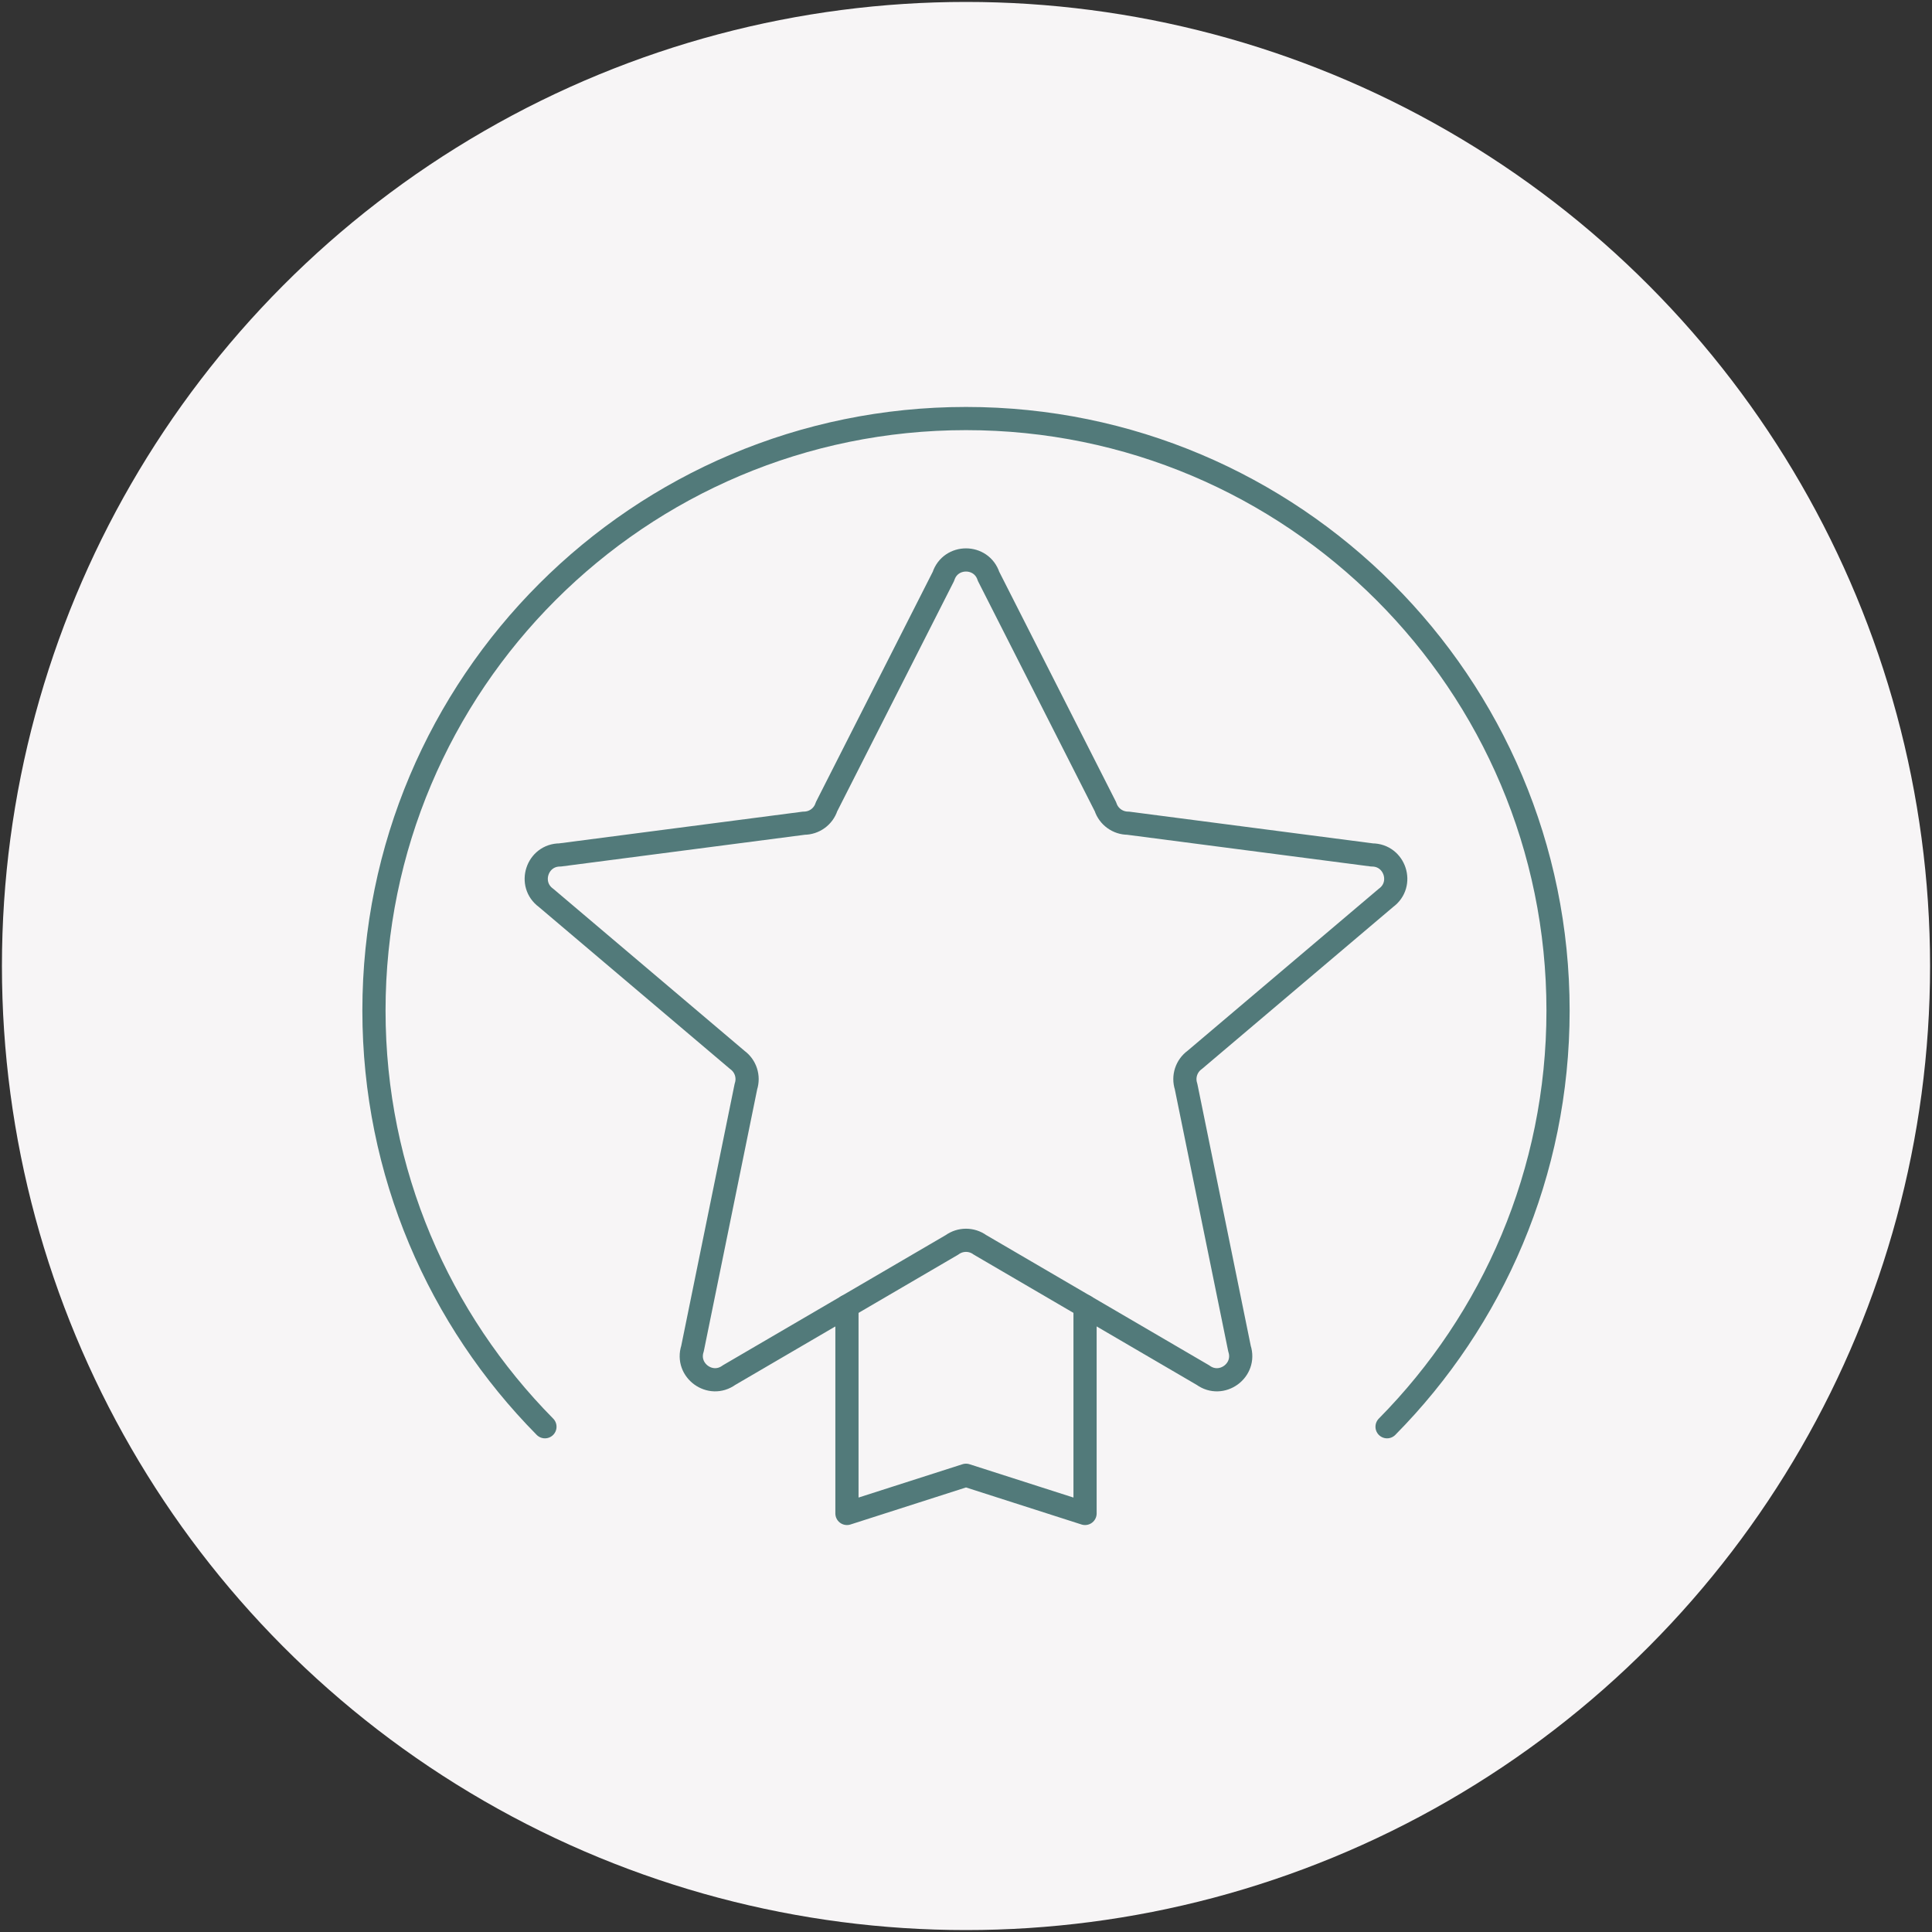 <svg viewBox="0 0 500 500" xmlns:xlink="http://www.w3.org/1999/xlink" xmlns="http://www.w3.org/2000/svg" id="DESIGNED_BY_FREEPIK">
  <rect x="0" y="0" width="500" height="500" fill="#333333" stroke="none"/>
  <defs>
    <style>
      .cls-1 {
        stroke: #527a7a;
        stroke-linecap: round;
        stroke-linejoin: round;
        stroke-width: 6px;
      }

      .cls-1, .cls-2 {
        fill: none;
      }

      .cls-3 {
        fill: #f7f5f6;
      }

      .cls-4 {
        clip-path: url(#clippath);
      }
    </style>
    <clipPath id="clippath">
      <circle r="249.5" cy="250" cx="250" class="cls-2"></circle>
    </clipPath>
  </defs>
  <g class="cls-4">
    <rect height="499" width="499" y=".5" x=".5" class="cls-3"></rect>
  </g>
  <g>
    <path d="M255.84,149.16l30.26,59.64c.82,2.53,3.18,4.24,5.84,4.24l63.13,8.22c5.95,0,8.42,7.61,3.61,11.11l-49.5,41.94c-2.15,1.56-3.05,4.33-2.23,6.86l13.83,67.85c1.84,5.66-4.64,10.36-9.45,6.86l-57.72-33.72c-2.15-1.56-5.07-1.56-7.22,0l-57.72,33.72c-4.81,3.5-11.29-1.21-9.45-6.86l13.83-67.85c.82-2.53-.08-5.3-2.23-6.86l-49.5-41.94c-4.81-3.5-2.34-11.11,3.61-11.11l63.13-8.22c2.66,0,5.02-1.71,5.84-4.24l30.26-59.64c1.84-5.66,9.84-5.66,11.68,0Z" class="cls-1"></path>
    <path d="M358.97,369.24c27.36-27.68,44.25-65.72,44.25-107.7,0-84.62-68.6-153.22-153.22-153.22s-153.22,68.6-153.22,153.22c0,41.99,16.9,80.03,44.25,107.7" class="cls-1"></path>
    <polyline points="280.81 338.05 280.81 391.68 250 381.8 219.19 391.68 219.19 338.05" class="cls-1"></polyline>
  </g>
</svg>